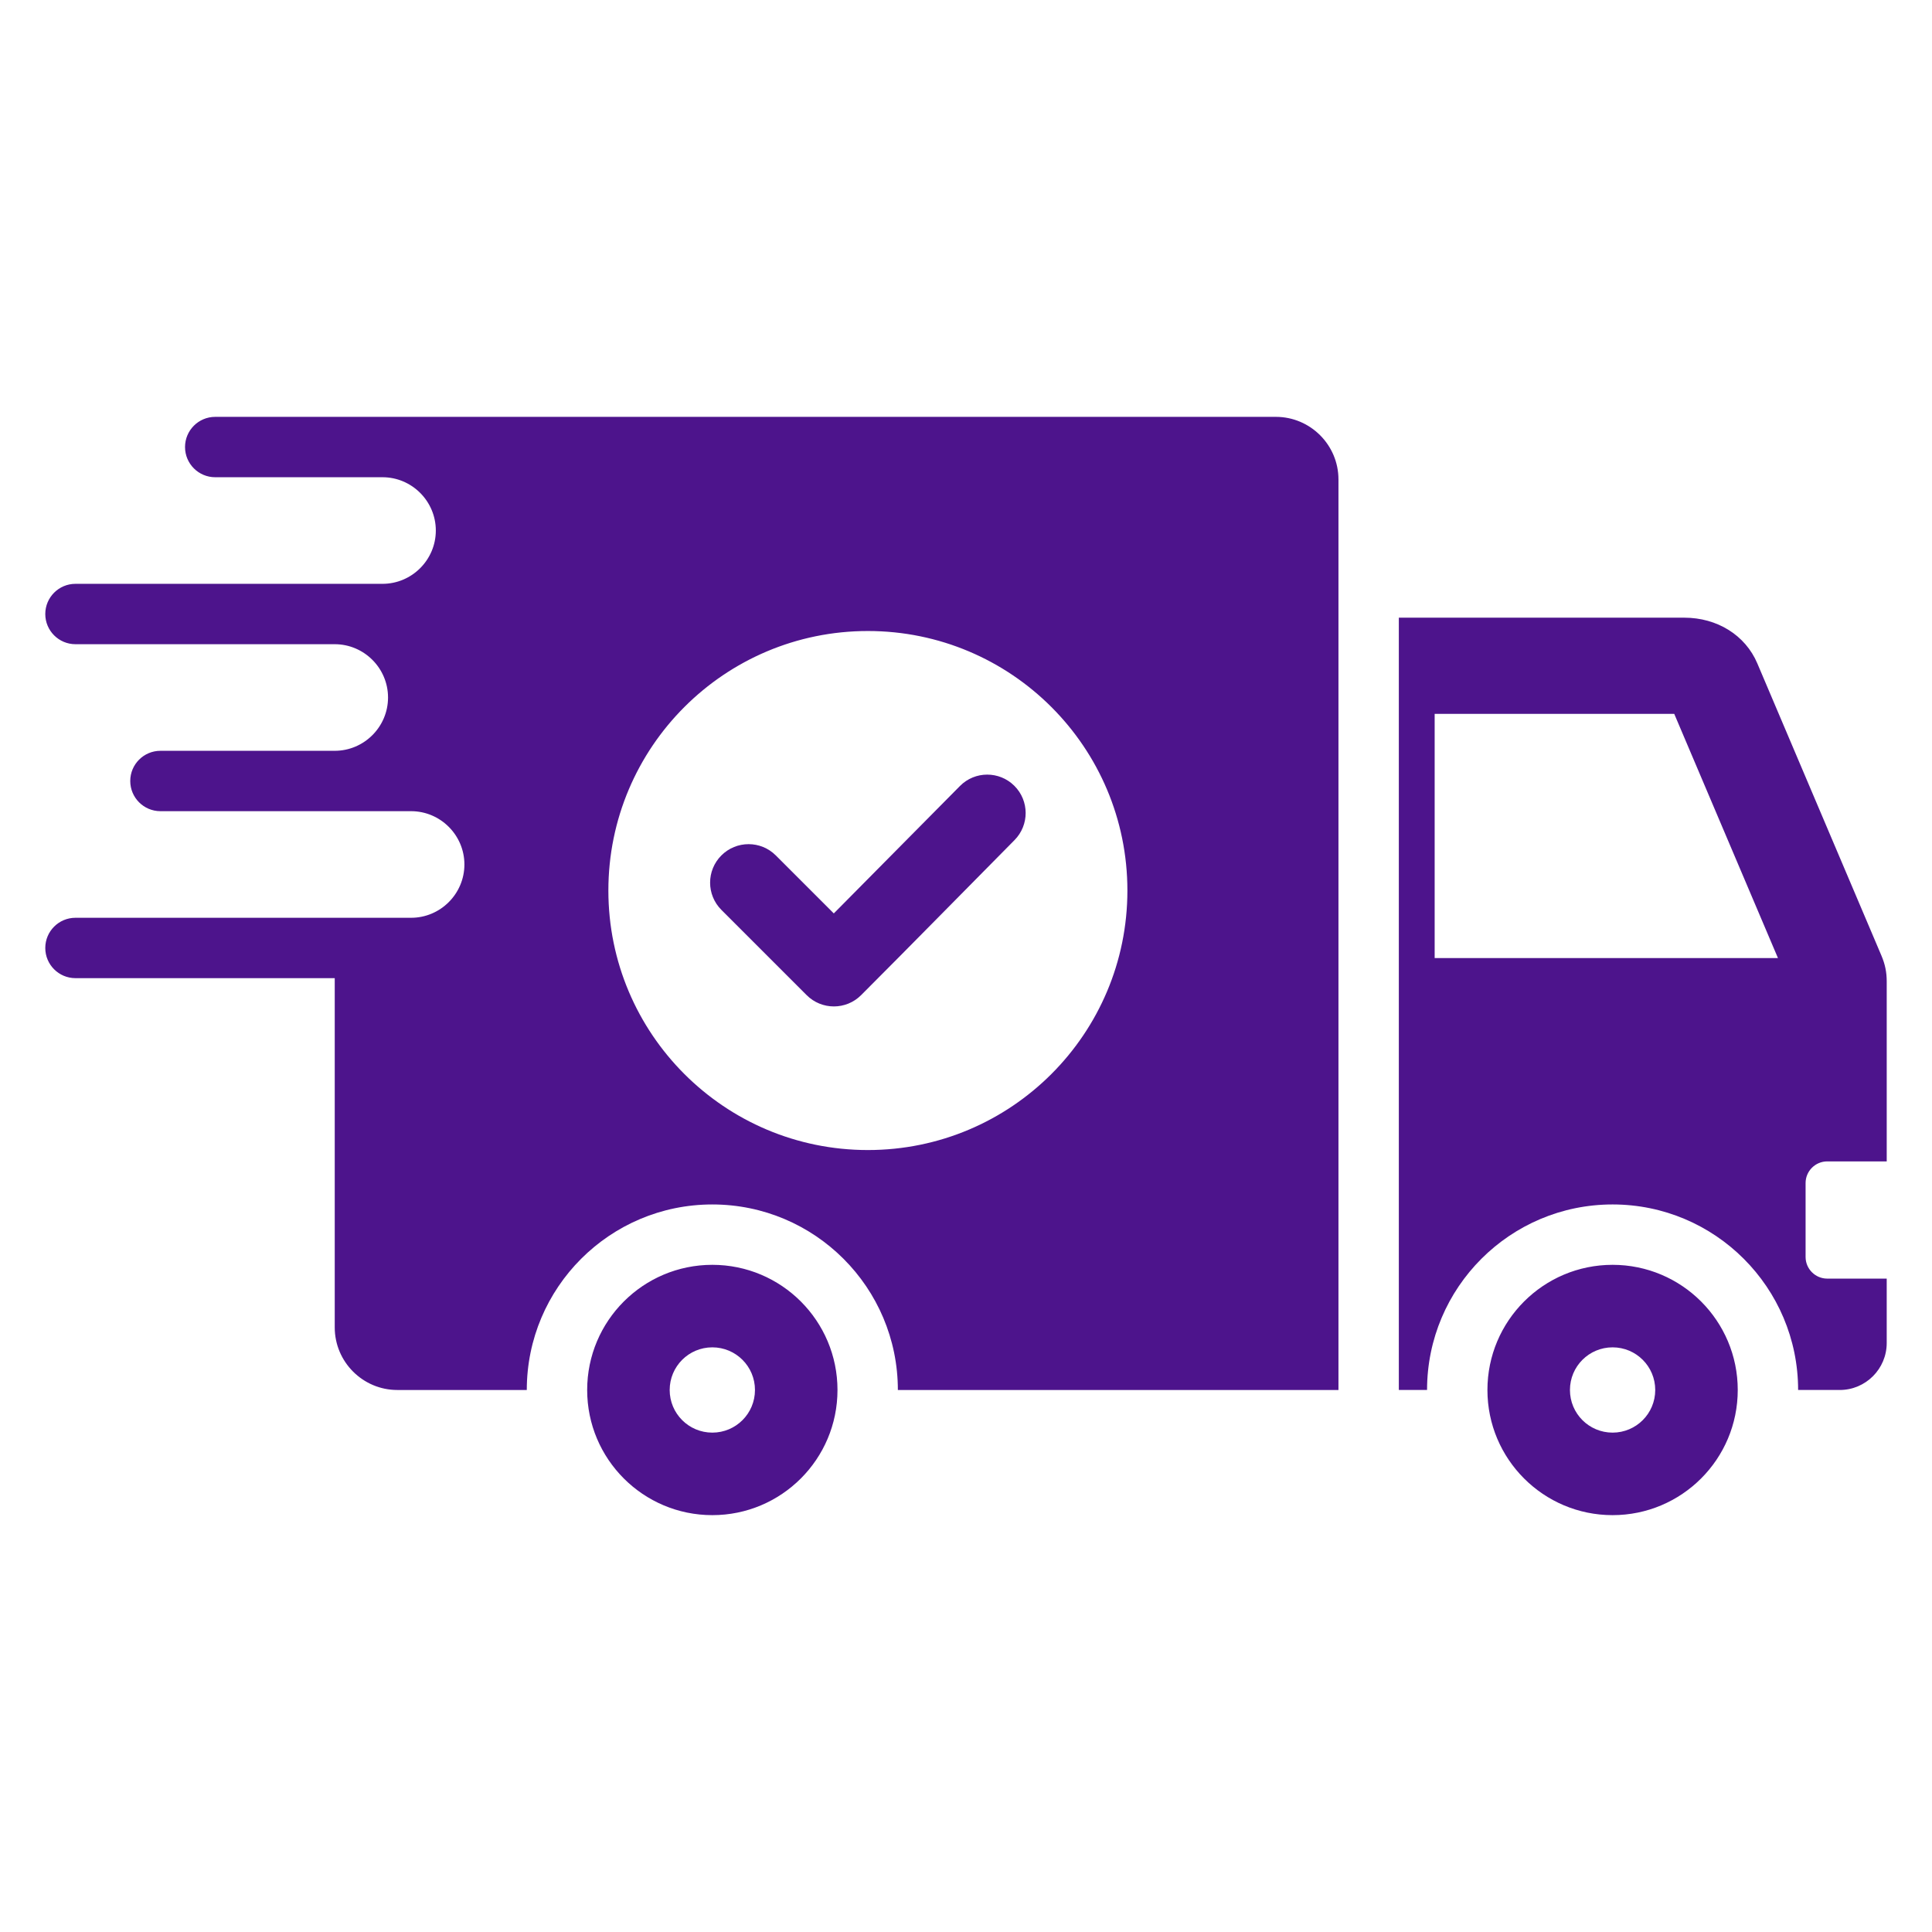 <svg width="512" height="512" viewBox="0 0 512 512" fill="none" xmlns="http://www.w3.org/2000/svg">
<path fill-rule="evenodd" clip-rule="evenodd" d="M484.234 307.782H500V260.096C500 257.638 499.569 255.537 498.596 253.245L465.701 175.791C462.541 168.351 455.088 163.691 446.349 163.691H370.705V368.36H378.184C378.184 341.21 400.202 319.192 427.352 319.192C454.502 319.192 476.52 341.211 476.52 368.36H487.56C494.411 368.36 499.998 362.773 499.998 355.922V338.844H484.233C481.076 338.844 478.499 336.268 478.499 333.11V313.515C478.501 310.357 481.076 307.782 484.234 307.782ZM380.199 253.903V189.184H443.693L471.179 253.903H380.199ZM338.122 110.471C244.426 110.471 150.731 110.471 57.036 110.471C52.618 110.471 49.036 114.053 49.036 118.471C49.036 122.889 52.618 126.471 57.036 126.471H101.372C109.141 126.471 115.497 132.827 115.497 140.596C115.497 148.365 109.141 154.721 101.372 154.721H30.705H20C15.582 154.721 12 158.303 12 162.721C12 167.139 15.582 170.721 20 170.721H88.709C96.478 170.721 102.834 177.077 102.834 184.846C102.834 192.615 96.478 198.971 88.709 198.971H42.518C38.1 198.971 34.518 202.553 34.518 206.971C34.518 211.389 38.1 214.971 42.518 214.971H108.948C116.717 214.971 123.073 221.327 123.073 229.096C123.073 236.865 116.717 243.221 108.948 243.221C79.299 243.221 49.649 243.22 20 243.221C15.582 243.221 12 246.803 12 251.221C12 255.639 15.582 259.221 20 259.221H88.709V351.778C88.709 360.912 96.159 368.362 105.293 368.362H139.605C139.605 341.212 161.624 319.194 188.773 319.194C215.923 319.194 237.942 341.212 237.942 368.362H354.705V127.055C354.706 117.921 347.255 110.471 338.122 110.471ZM229.999 304.773C192.016 304.773 161.225 273.982 161.225 235.999C161.225 198.016 192.016 167.225 229.999 167.225C267.982 167.225 298.773 198.016 298.773 235.999C298.774 273.982 267.982 304.773 229.999 304.773ZM220.966 242.065L254.407 208.29C258.365 204.292 264.824 204.281 268.81 208.245C272.796 212.208 272.808 218.648 268.854 222.639C255.293 236.325 241.824 250.102 228.201 263.726C224.218 267.709 217.758 267.709 213.775 263.726L191.173 241.124C187.19 237.141 187.19 230.681 191.173 226.698C195.156 222.715 201.616 222.715 205.599 226.698L220.966 242.065ZM188.774 335.192C170.455 335.192 155.606 350.042 155.606 368.361C155.606 386.68 170.456 401.529 188.774 401.529C207.093 401.529 221.943 386.679 221.943 368.361C221.943 350.042 207.093 335.192 188.774 335.192ZM188.774 379.661C182.528 379.661 177.473 374.606 177.473 368.361C177.473 362.115 182.528 357.06 188.774 357.06C195.02 357.06 200.075 362.115 200.075 368.361C200.075 374.606 195.02 379.661 188.774 379.661ZM427.353 335.192C409.034 335.192 394.184 350.042 394.184 368.361C394.184 386.68 409.034 401.529 427.353 401.529C445.672 401.529 460.521 386.679 460.521 368.361C460.522 350.042 445.672 335.192 427.353 335.192ZM427.353 379.661C421.107 379.661 416.052 374.606 416.052 368.361C416.052 362.115 421.107 357.06 427.353 357.06C433.599 357.06 438.654 362.115 438.654 368.361C438.654 374.606 433.599 379.661 427.353 379.661Z" fill="#4D148C"/>
</svg>
